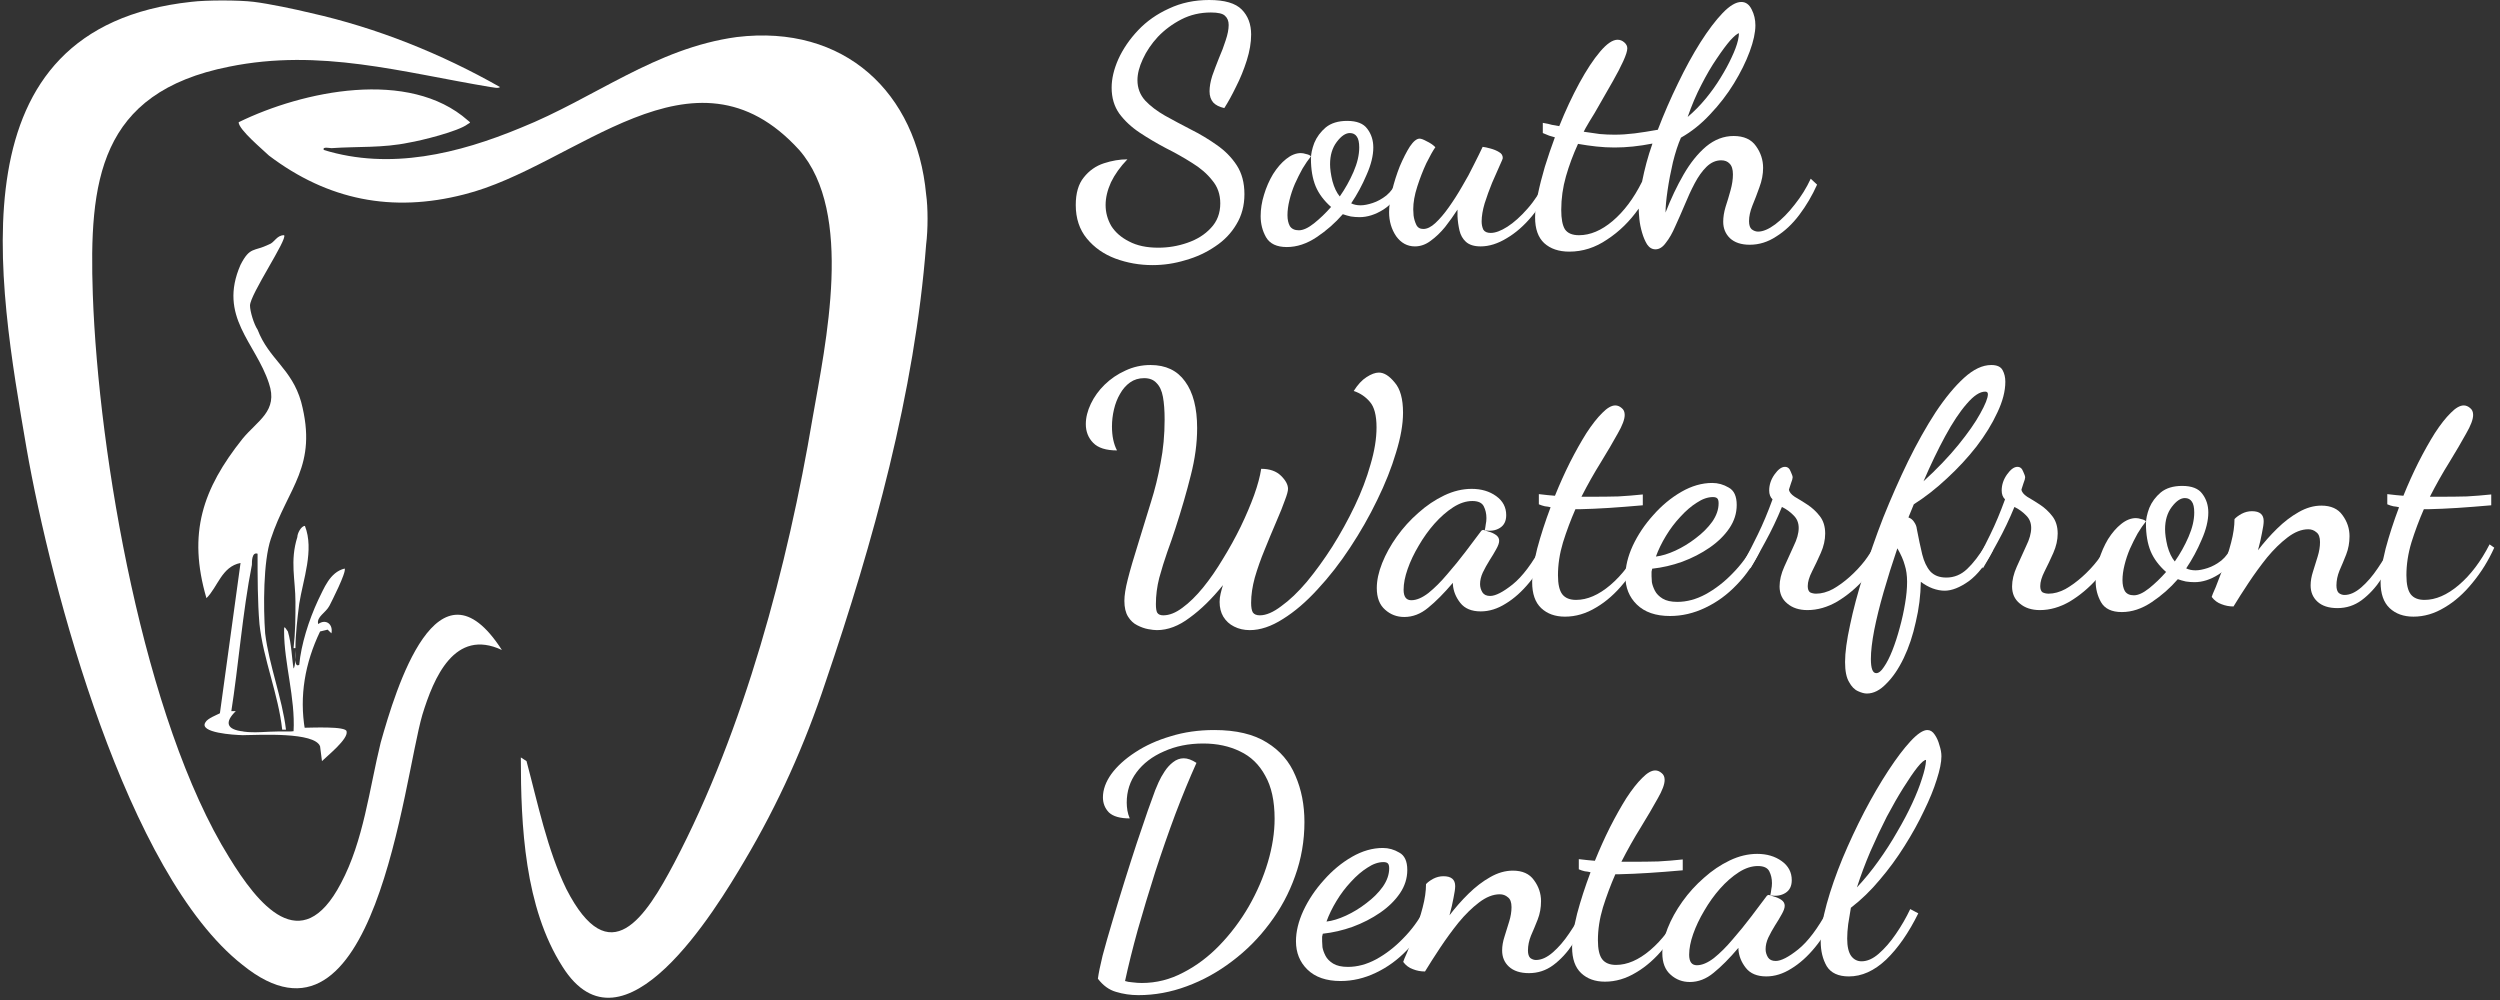 <svg xmlns="http://www.w3.org/2000/svg" width="165" height="66" viewBox="0 0 165 66" fill="none"><rect x="0" y="0" width="165" height="66" fill="#333333" stroke="none"/><g clip-path="url(#clip0_13671_608)"><path d="M16.75 0.122C17.75 0.245 19.5 0.611 20.5 0.856C24.875 1.834 29.125 3.545 33 5.745C32.875 5.867 32.5 5.745 32.375 5.745C26.5 4.767 21.125 3.178 15.125 4.4C6.5 6.111 5.875 11.978 6.125 19.433C6.5 30.067 9.5 47.545 15.125 56.589C17 59.645 19.875 63.311 22.5 58.3C24 55.489 24.375 52.067 25.125 49.011C26.125 45.467 28.875 36.3 33.125 42.9C30 41.434 28.625 44.733 27.875 47.178C26.625 51.456 24.75 70.767 16 63.678C8.375 57.689 3.375 38.867 1.75 29.578C-0.125 18.578 -3.25 1.834 12.625 0.122C13.625 0 15.75 0 16.75 0.122Z" fill="white"></path><path d="M61.125 12.834C61.25 13.689 61.25 15.156 61.125 16.134C60.375 25.911 57.625 35.811 54.5 44.978C53.125 49.133 51.375 53.045 49.125 56.834C47.25 60.011 41.125 70.156 37.125 63.8C34.625 59.889 34.375 54.511 34.375 49.989L34.75 50.233C35.5 53.045 36.125 56.1 37.375 58.667C40.25 64.289 42.625 60.5 44.5 56.956C49.125 48.156 52 37.278 53.625 27.622C54.5 22.611 56.375 14.056 52.75 9.9C45.75 2.2 38 11 30.625 12.834C25.875 14.056 21.625 13.2 17.75 10.267C17.375 9.9 15.75 8.556 15.75 8.067C20 5.989 27 4.522 30.875 7.945C31 8.067 31.125 8.067 30.875 8.189C30.25 8.678 27.75 9.289 27 9.411C25.25 9.778 23.625 9.656 21.875 9.778C21.75 9.778 21.25 9.656 21.375 9.9C25.75 11.245 30.25 10.145 34.375 8.433C39.25 6.478 43.25 3.178 48.625 2.445C55.75 1.589 60.5 6.111 61.125 12.834Z" fill="white"></path><path d="M14.5 47.178L15.875 37.156C14.625 37.4 14.375 38.745 13.625 39.478C12.375 35.2 13.375 32.267 16 28.967C17 27.745 18.375 27.134 17.75 25.3C16.875 22.611 14.375 20.9 15.875 17.478C16.5 16.256 16.75 16.622 17.75 16.134C18.125 16.011 18.25 15.523 18.75 15.523C19 15.767 16.5 19.434 16.5 20.167C16.5 20.534 16.75 21.389 17 21.756C17.75 23.711 19.25 24.323 19.875 26.523C21 30.8 19 32.145 17.875 35.567C17.375 37.034 17.375 40.089 17.5 41.8C17.75 43.878 18.625 46.078 18.875 48.156C18.75 48.156 18.625 48.156 18.625 48.156C18.375 45.834 17.375 43.511 17.125 41.189C17 39.722 17 38.011 17 36.545C16.625 36.422 16.625 37.034 16.625 37.278C16 40.456 15.75 43.878 15.25 47.056C14.875 47.178 14.625 47.056 14.5 47.178Z" fill="white"></path><path d="M19.5 42.9C19.5 43.023 19.375 44.123 19.75 43.878C19.875 42.534 20.375 40.945 21 39.6C21.375 38.867 21.75 37.767 22.75 37.523C22.875 37.767 21.875 39.722 21.75 39.967C21.5 40.456 20.875 40.7 21 41.189C21.5 40.822 22 41.189 21.875 41.8L21.625 41.556L21.125 41.678C20.125 43.756 19.75 45.956 20.125 48.156C20 48.156 19.75 48.278 19.375 48.278C19.5 46.078 18.75 43.756 18.75 41.678C18.75 41.311 18.75 41.311 19 41.678C19.25 42.534 19.25 43.389 19.375 44.123C19.5 44 19.5 43.267 19.5 42.9Z" fill="white"></path><path d="M15.563 46.934C14.813 47.667 14.938 48.155 16.064 48.277V48.284C16.799 48.39 17.646 48.277 18.375 48.277H19.125C19.5 48.277 19.75 48.155 20 48.033C20.5 48.033 22.873 47.911 22.875 48.277C23 48.766 21.625 49.867 21.25 50.233L21.125 49.256C20.758 48.298 17.149 48.511 16.064 48.52V48.523C16.056 48.523 16.047 48.522 16.037 48.522C16.024 48.522 16.012 48.523 16 48.523V48.52C15.46 48.509 13.086 48.368 13.563 47.667C13.688 47.422 14.313 47.178 14.563 47.056C14.688 47.055 14.751 46.934 14.938 46.934H15.563Z" fill="white"></path><path d="M20.125 34.711C20.75 36.3 20 38.256 19.75 39.845C19.625 40.822 19.5 41.922 19.5 42.777H19.375C19.5 41.678 19.5 40.7 19.5 39.723C19.5 38.256 19.125 37.033 19.625 35.444C19.625 35.2 19.875 34.711 20.125 34.711Z" fill="white"></path></g><g clip-path="url(#clip1_13671_608)"><path d="M122.025 64.444C121.332 64.444 120.845 64.219 120.565 63.771C120.299 63.309 120.167 62.767 120.167 62.145C120.167 61.437 120.299 60.606 120.565 59.652C120.83 58.698 121.177 57.7 121.605 56.66C122.048 55.605 122.527 54.578 123.044 53.581C123.575 52.569 124.106 51.658 124.637 50.849C125.168 50.039 125.655 49.396 126.098 48.919C126.555 48.428 126.924 48.182 127.204 48.182C127.396 48.182 127.558 48.283 127.691 48.486C127.824 48.674 127.927 48.905 128.001 49.179C128.089 49.44 128.134 49.685 128.134 49.917C128.134 50.307 128.03 50.82 127.824 51.456C127.632 52.078 127.352 52.764 126.983 53.516C126.629 54.267 126.201 55.041 125.699 55.836C125.212 56.616 124.666 57.361 124.062 58.069C123.471 58.777 122.837 59.392 122.158 59.912C122.099 60.273 122.04 60.635 121.981 60.996C121.937 61.343 121.915 61.661 121.915 61.95C121.915 62.471 122.003 62.853 122.18 63.099C122.357 63.331 122.586 63.446 122.866 63.446C123.235 63.446 123.612 63.28 123.995 62.947C124.393 62.601 124.77 62.167 125.124 61.647C125.493 61.112 125.81 60.562 126.075 59.999L126.607 60.281C125.972 61.567 125.264 62.586 124.482 63.338C123.7 64.075 122.881 64.444 122.025 64.444ZM122.557 58.568C123.058 58.033 123.53 57.455 123.973 56.833C124.43 56.197 124.843 55.554 125.212 54.904C125.596 54.253 125.928 53.624 126.208 53.017C126.489 52.41 126.702 51.868 126.85 51.391C127.012 50.9 127.101 50.509 127.116 50.22C127.116 50.206 127.116 50.199 127.116 50.199C127.116 50.184 127.116 50.17 127.116 50.155C126.998 50.155 126.806 50.321 126.54 50.654C126.289 50.972 125.987 51.413 125.633 51.977C125.279 52.54 124.91 53.183 124.526 53.906C124.157 54.629 123.796 55.395 123.442 56.204C123.103 56.999 122.807 57.787 122.557 58.568Z" fill="white"></path><path d="M111.528 64.812C111.041 64.812 110.621 64.653 110.267 64.335C109.898 64.017 109.713 63.54 109.713 62.904C109.713 62.398 109.831 61.849 110.068 61.256C110.304 60.663 110.628 60.078 111.041 59.5C111.454 58.922 111.927 58.401 112.458 57.939C112.989 57.462 113.557 57.079 114.162 56.79C114.767 56.501 115.372 56.356 115.976 56.356C116.611 56.356 117.149 56.515 117.592 56.833C118.035 57.151 118.256 57.57 118.256 58.09C118.256 58.481 118.116 58.763 117.835 58.936C117.555 59.11 117.223 59.16 116.84 59.088C116.869 58.958 116.891 58.828 116.906 58.698C116.935 58.568 116.95 58.43 116.95 58.286C116.95 57.997 116.891 57.736 116.773 57.505C116.655 57.274 116.404 57.158 116.021 57.158C115.608 57.158 115.187 57.295 114.759 57.57C114.331 57.845 113.918 58.206 113.52 58.654C113.136 59.088 112.79 59.572 112.48 60.107C112.17 60.627 111.927 61.14 111.749 61.646C111.572 62.152 111.484 62.608 111.484 63.012C111.484 63.475 111.654 63.706 111.993 63.706C112.332 63.706 112.708 63.547 113.122 63.229C113.535 62.897 113.948 62.485 114.361 61.993C114.789 61.502 115.195 61.003 115.578 60.497C115.962 59.977 116.294 59.536 116.574 59.175C116.618 59.102 116.677 59.066 116.751 59.066C116.81 59.081 116.921 59.117 117.083 59.175C117.26 59.218 117.422 59.29 117.57 59.391C117.717 59.493 117.791 59.623 117.791 59.782C117.791 59.926 117.725 60.114 117.592 60.345C117.474 60.562 117.326 60.808 117.149 61.083C116.987 61.343 116.84 61.61 116.707 61.885C116.589 62.145 116.53 62.398 116.53 62.644C116.53 62.832 116.581 63.012 116.685 63.186C116.788 63.345 116.958 63.424 117.194 63.424C117.548 63.424 118.042 63.171 118.676 62.665C119.326 62.145 119.982 61.27 120.646 60.042L121.067 60.454C120.712 61.234 120.285 61.928 119.783 62.535C119.296 63.128 118.78 63.59 118.234 63.923C117.688 64.27 117.135 64.443 116.574 64.443C115.969 64.443 115.519 64.255 115.224 63.88C114.929 63.504 114.767 63.099 114.737 62.665C114.737 62.636 114.737 62.615 114.737 62.6C114.737 62.586 114.737 62.571 114.737 62.557C114.147 63.251 113.601 63.8 113.099 64.205C112.613 64.609 112.089 64.812 111.528 64.812Z" fill="white"></path><path d="M105.927 64.79C105.278 64.79 104.754 64.602 104.356 64.226C103.957 63.85 103.758 63.28 103.758 62.514C103.758 61.921 103.869 61.184 104.09 60.302C104.326 59.42 104.621 58.51 104.975 57.57C104.872 57.541 104.747 57.519 104.599 57.505C104.466 57.476 104.334 57.433 104.201 57.375V56.703C104.437 56.732 104.629 56.753 104.776 56.768C104.939 56.782 105.101 56.797 105.263 56.811C105.573 56.045 105.905 55.308 106.259 54.6C106.628 53.877 106.989 53.234 107.343 52.67C107.712 52.106 108.059 51.665 108.384 51.347C108.708 51.015 108.996 50.849 109.247 50.849C109.394 50.849 109.534 50.906 109.667 51.022C109.8 51.123 109.866 51.275 109.866 51.477C109.866 51.767 109.712 52.178 109.402 52.713C109.107 53.248 108.738 53.877 108.295 54.6C107.853 55.308 107.425 56.067 107.012 56.876C107.13 56.876 107.248 56.876 107.366 56.876C107.484 56.876 107.594 56.876 107.698 56.876C108.347 56.876 108.93 56.869 109.446 56.855C109.977 56.826 110.516 56.782 111.061 56.724V57.44C110.25 57.512 109.505 57.57 108.826 57.613C108.148 57.657 107.498 57.686 106.879 57.7C106.834 57.7 106.79 57.7 106.746 57.7C106.702 57.7 106.657 57.7 106.613 57.7C106.303 58.408 106.03 59.138 105.794 59.89C105.573 60.627 105.462 61.35 105.462 62.058C105.462 62.651 105.558 63.07 105.75 63.316C105.942 63.561 106.244 63.684 106.657 63.684C107.395 63.684 108.148 63.359 108.915 62.709C109.697 62.044 110.375 61.148 110.951 60.02L111.261 60.237C110.877 61.09 110.398 61.863 109.822 62.557C109.262 63.251 108.649 63.793 107.985 64.183C107.321 64.588 106.635 64.79 105.927 64.79Z" fill="white"></path><path d="M100.911 64.227C100.336 64.227 99.893 64.082 99.583 63.793C99.288 63.518 99.141 63.164 99.141 62.731C99.141 62.441 99.192 62.138 99.296 61.82C99.399 61.487 99.502 61.155 99.605 60.823C99.709 60.49 99.76 60.172 99.76 59.869C99.76 59.551 99.679 59.334 99.517 59.218C99.369 59.088 99.192 59.023 98.986 59.023C98.543 59.023 98.086 59.204 97.614 59.565C97.156 59.912 96.706 60.353 96.264 60.888C95.836 61.422 95.43 61.979 95.046 62.557C94.663 63.135 94.331 63.656 94.05 64.118C93.77 64.118 93.505 64.068 93.254 63.967C93.003 63.88 92.789 63.721 92.612 63.489C92.627 63.417 92.715 63.2 92.878 62.839C93.025 62.463 93.195 62.022 93.387 61.516C93.578 60.996 93.748 60.454 93.896 59.89C94.043 59.327 94.117 58.813 94.117 58.351C94.22 58.235 94.375 58.12 94.582 58.004C94.803 57.888 95.032 57.831 95.268 57.831C95.784 57.831 96.042 58.047 96.042 58.481C96.042 58.654 96.005 58.915 95.932 59.261C95.873 59.594 95.784 59.977 95.666 60.411C96.05 59.905 96.47 59.428 96.927 58.98C97.385 58.532 97.857 58.17 98.344 57.896C98.846 57.606 99.347 57.462 99.849 57.462C100.483 57.462 100.948 57.672 101.243 58.091C101.553 58.51 101.708 58.972 101.708 59.478C101.708 59.912 101.634 60.317 101.486 60.693C101.339 61.068 101.191 61.422 101.044 61.755C100.911 62.087 100.845 62.413 100.845 62.731C100.845 62.962 100.896 63.128 101 63.229C101.118 63.316 101.243 63.359 101.376 63.359C101.73 63.359 102.099 63.193 102.482 62.861C102.866 62.528 103.227 62.109 103.567 61.603C103.921 61.083 104.231 60.562 104.496 60.042L104.872 60.346C104.563 61.054 104.209 61.704 103.81 62.297C103.427 62.875 102.991 63.345 102.504 63.706C102.032 64.053 101.501 64.227 100.911 64.227Z" fill="white"></path><path d="M88.477 64.747C87.533 64.747 86.803 64.494 86.286 63.988C85.785 63.497 85.534 62.875 85.534 62.123C85.534 61.487 85.696 60.815 86.021 60.107C86.36 59.384 86.81 58.712 87.371 58.091C87.931 57.455 88.551 56.941 89.23 56.551C89.909 56.161 90.587 55.966 91.266 55.966C91.65 55.966 92.011 56.067 92.35 56.269C92.704 56.457 92.881 56.84 92.881 57.419C92.881 57.968 92.719 58.481 92.395 58.958C92.07 59.435 91.635 59.861 91.089 60.237C90.543 60.613 89.938 60.924 89.274 61.169C88.625 61.401 87.968 61.553 87.305 61.625C87.29 61.683 87.275 61.748 87.26 61.82C87.26 61.878 87.26 61.979 87.26 62.123C87.26 62.196 87.268 62.326 87.282 62.514C87.312 62.687 87.378 62.875 87.481 63.078C87.585 63.28 87.754 63.453 87.99 63.598C88.227 63.742 88.551 63.815 88.964 63.815C89.584 63.815 90.204 63.648 90.823 63.316C91.458 62.969 92.048 62.514 92.594 61.95C93.154 61.386 93.619 60.758 93.988 60.064L94.431 60.411C94.032 61.278 93.516 62.037 92.881 62.687C92.262 63.338 91.568 63.844 90.801 64.205C90.049 64.566 89.274 64.747 88.477 64.747ZM87.548 60.823C87.931 60.779 88.359 60.649 88.832 60.432C89.304 60.215 89.754 59.941 90.181 59.608C90.624 59.276 90.986 58.915 91.266 58.524C91.546 58.12 91.686 57.715 91.686 57.31C91.686 57.151 91.657 57.043 91.598 56.985C91.539 56.927 91.443 56.898 91.31 56.898C90.971 56.898 90.617 57.021 90.248 57.267C89.879 57.498 89.517 57.809 89.163 58.199C88.809 58.575 88.492 58.994 88.212 59.457C87.931 59.919 87.71 60.374 87.548 60.823Z" fill="white"></path><path d="M75.138 65.679C74.622 65.679 74.128 65.607 73.656 65.463C73.198 65.332 72.8 65.043 72.461 64.595C72.505 64.248 72.608 63.742 72.77 63.078C72.947 62.413 73.161 61.661 73.412 60.823C73.663 59.97 73.929 59.095 74.209 58.199C74.489 57.303 74.762 56.45 75.028 55.641C75.308 54.817 75.552 54.101 75.758 53.494C75.979 52.873 76.142 52.425 76.245 52.15C76.289 52.034 76.363 51.861 76.466 51.63C76.57 51.398 76.702 51.16 76.865 50.914C77.027 50.668 77.211 50.466 77.418 50.307C77.639 50.133 77.875 50.047 78.126 50.047C78.377 50.047 78.657 50.148 78.967 50.35C78.51 51.362 78.045 52.49 77.573 53.733C77.115 54.961 76.673 56.233 76.245 57.549C75.832 58.85 75.448 60.122 75.094 61.365C74.755 62.593 74.475 63.721 74.253 64.747C74.371 64.79 74.534 64.819 74.74 64.834C74.961 64.863 75.168 64.877 75.36 64.877C76.319 64.877 77.234 64.646 78.104 64.183C78.974 63.735 79.771 63.135 80.494 62.384C81.232 61.618 81.874 60.765 82.419 59.825C82.965 58.871 83.386 57.896 83.681 56.898C83.976 55.901 84.124 54.947 84.124 54.036C84.124 52.865 83.917 51.919 83.504 51.196C83.106 50.459 82.552 49.924 81.844 49.592C81.136 49.245 80.324 49.071 79.41 49.071C78.451 49.071 77.588 49.245 76.82 49.592C76.053 49.924 75.448 50.386 75.006 50.979C74.578 51.557 74.364 52.222 74.364 52.974C74.364 53.133 74.379 53.306 74.408 53.494C74.438 53.668 74.489 53.841 74.563 54.015C73.929 54.015 73.471 53.885 73.191 53.624C72.925 53.35 72.793 53.017 72.793 52.627C72.793 52.121 72.977 51.608 73.346 51.087C73.729 50.567 74.253 50.09 74.917 49.657C75.596 49.208 76.378 48.854 77.263 48.594C78.148 48.319 79.107 48.182 80.14 48.182C81.586 48.182 82.744 48.457 83.615 49.006C84.485 49.541 85.112 50.271 85.496 51.196C85.894 52.106 86.093 53.126 86.093 54.253C86.093 55.496 85.887 56.689 85.474 57.831C85.075 58.958 84.514 59.999 83.792 60.953C83.083 61.907 82.257 62.738 81.313 63.446C80.383 64.154 79.388 64.704 78.325 65.094C77.278 65.484 76.215 65.679 75.138 65.679Z" fill="white"></path><path d="M159.288 40.699C158.638 40.699 158.115 40.511 157.716 40.136C157.318 39.76 157.119 39.189 157.119 38.423C157.119 37.83 157.229 37.093 157.451 36.211C157.687 35.329 157.982 34.419 158.336 33.479C158.233 33.45 158.107 33.429 157.96 33.414C157.827 33.385 157.694 33.342 157.561 33.284V32.612C157.797 32.641 157.989 32.663 158.137 32.677C158.299 32.691 158.461 32.706 158.624 32.72C158.933 31.954 159.265 31.217 159.62 30.509C159.988 29.786 160.35 29.143 160.704 28.579C161.073 28.015 161.419 27.575 161.744 27.256C162.069 26.924 162.356 26.758 162.607 26.758C162.755 26.758 162.895 26.816 163.028 26.931C163.16 27.032 163.227 27.184 163.227 27.387C163.227 27.676 163.072 28.088 162.762 28.622C162.467 29.157 162.098 29.786 161.656 30.509C161.213 31.217 160.785 31.976 160.372 32.785C160.49 32.785 160.608 32.785 160.726 32.785C160.844 32.785 160.955 32.785 161.058 32.785C161.707 32.785 162.29 32.778 162.806 32.764C163.337 32.735 163.876 32.691 164.422 32.634V33.349C163.61 33.421 162.865 33.479 162.187 33.523C161.508 33.566 160.859 33.595 160.239 33.609C160.195 33.609 160.151 33.609 160.106 33.609C160.062 33.609 160.018 33.609 159.974 33.609C159.664 34.318 159.391 35.047 159.155 35.799C158.933 36.536 158.823 37.259 158.823 37.967C158.823 38.56 158.919 38.979 159.11 39.225C159.302 39.471 159.605 39.593 160.018 39.593C160.756 39.593 161.508 39.268 162.275 38.618C163.057 37.953 163.736 37.057 164.311 35.929L164.621 36.146C164.237 36.999 163.758 37.772 163.183 38.466C162.622 39.16 162.01 39.702 161.346 40.092C160.682 40.497 159.996 40.699 159.288 40.699Z" fill="white"></path><path d="M154.271 40.135C153.696 40.135 153.253 39.991 152.944 39.702C152.649 39.427 152.501 39.073 152.501 38.639C152.501 38.35 152.553 38.047 152.656 37.729C152.759 37.396 152.862 37.064 152.966 36.731C153.069 36.399 153.121 36.081 153.121 35.777C153.121 35.459 153.04 35.242 152.877 35.127C152.73 34.997 152.553 34.932 152.346 34.932C151.903 34.932 151.446 35.112 150.974 35.474C150.517 35.821 150.067 36.261 149.624 36.796C149.196 37.331 148.79 37.888 148.407 38.466C148.023 39.044 147.691 39.564 147.411 40.027C147.131 40.027 146.865 39.976 146.614 39.875C146.363 39.788 146.149 39.629 145.972 39.398C145.987 39.326 146.076 39.109 146.238 38.748C146.386 38.372 146.555 37.931 146.747 37.425C146.939 36.905 147.108 36.363 147.256 35.799C147.404 35.235 147.477 34.722 147.477 34.26C147.581 34.144 147.736 34.028 147.942 33.913C148.163 33.797 148.392 33.739 148.628 33.739C149.145 33.739 149.403 33.956 149.403 34.39C149.403 34.563 149.366 34.823 149.292 35.17C149.233 35.503 149.145 35.886 149.026 36.319C149.41 35.813 149.831 35.336 150.288 34.888C150.745 34.44 151.217 34.079 151.704 33.804C152.206 33.515 152.708 33.371 153.209 33.371C153.844 33.371 154.308 33.58 154.603 33.999C154.913 34.419 155.068 34.881 155.068 35.387C155.068 35.821 154.994 36.225 154.847 36.601C154.699 36.977 154.552 37.331 154.404 37.664C154.271 37.996 154.205 38.321 154.205 38.639C154.205 38.871 154.257 39.037 154.36 39.138C154.478 39.225 154.603 39.268 154.736 39.268C155.09 39.268 155.459 39.102 155.843 38.769C156.226 38.437 156.588 38.018 156.927 37.512C157.281 36.992 157.591 36.471 157.857 35.951L158.233 36.254C157.923 36.963 157.569 37.613 157.171 38.206C156.787 38.784 156.352 39.254 155.865 39.615C155.393 39.962 154.862 40.135 154.271 40.135Z" fill="white"></path><path d="M140.04 40.396C139.376 40.396 138.918 40.179 138.668 39.745C138.432 39.326 138.313 38.864 138.313 38.358C138.313 37.895 138.387 37.425 138.535 36.948C138.682 36.457 138.881 36.002 139.132 35.582C139.398 35.163 139.686 34.831 139.995 34.585C140.32 34.325 140.645 34.195 140.969 34.195C141.072 34.195 141.19 34.216 141.323 34.26C141.471 34.289 141.574 34.339 141.633 34.411C141.456 34.628 141.272 34.896 141.08 35.214C140.903 35.532 140.733 35.871 140.571 36.233C140.423 36.58 140.305 36.934 140.217 37.295C140.128 37.657 140.084 37.989 140.084 38.292C140.084 38.582 140.136 38.82 140.239 39.008C140.357 39.196 140.556 39.29 140.836 39.29C141.117 39.29 141.449 39.138 141.832 38.835C142.231 38.517 142.607 38.155 142.961 37.751C142.489 37.331 142.149 36.876 141.943 36.385C141.736 35.879 141.633 35.272 141.633 34.563C141.633 34.26 141.707 33.913 141.854 33.523C142.017 33.132 142.268 32.793 142.607 32.504C142.961 32.214 143.433 32.07 144.023 32.07C144.658 32.07 145.1 32.243 145.351 32.59C145.617 32.937 145.749 33.349 145.749 33.826C145.749 34.361 145.602 34.961 145.307 35.626C145.027 36.291 144.687 36.919 144.289 37.512C144.466 37.599 144.672 37.642 144.908 37.642C145.13 37.642 145.395 37.592 145.705 37.49C146.015 37.389 146.317 37.223 146.613 36.992C146.908 36.746 147.144 36.421 147.321 36.016L147.719 36.298C147.394 37.035 146.959 37.577 146.413 37.924C145.882 38.256 145.358 38.423 144.842 38.423C144.65 38.423 144.458 38.408 144.267 38.379C144.075 38.336 143.898 38.285 143.736 38.227C143.234 38.806 142.658 39.312 142.009 39.745C141.36 40.179 140.704 40.396 140.04 40.396ZM143.536 37.057C143.89 36.551 144.193 36.009 144.444 35.431C144.695 34.852 144.82 34.318 144.82 33.826C144.82 33.494 144.768 33.255 144.665 33.111C144.562 32.952 144.407 32.872 144.2 32.872C143.92 32.872 143.632 33.067 143.337 33.458C143.042 33.848 142.895 34.339 142.895 34.932C142.895 35.235 142.946 35.604 143.049 36.038C143.168 36.471 143.33 36.811 143.536 37.057Z" fill="white"></path><path d="M134.634 40.266C134.088 40.266 133.645 40.121 133.306 39.832C132.966 39.557 132.797 39.182 132.797 38.705C132.797 38.3 132.9 37.866 133.107 37.404C133.313 36.941 133.52 36.486 133.726 36.038C133.948 35.59 134.058 35.192 134.058 34.845C134.058 34.513 133.948 34.238 133.726 34.021C133.505 33.79 133.247 33.602 132.952 33.458C132.627 34.253 132.258 35.026 131.845 35.778C131.447 36.515 131.122 37.093 130.871 37.512L130.539 36.883C130.746 36.508 131.019 35.973 131.358 35.279C131.698 34.585 132.022 33.812 132.332 32.959C132.184 32.815 132.111 32.619 132.111 32.374C132.111 31.998 132.229 31.644 132.465 31.311C132.701 30.979 132.929 30.812 133.151 30.812C133.328 30.812 133.453 30.914 133.527 31.116C133.616 31.304 133.66 31.434 133.66 31.506C133.66 31.579 133.623 31.709 133.549 31.897C133.49 32.084 133.446 32.222 133.416 32.309C133.431 32.468 133.557 32.627 133.793 32.786C134.043 32.93 134.324 33.104 134.634 33.306C134.943 33.508 135.216 33.761 135.452 34.065C135.688 34.368 135.807 34.751 135.807 35.214C135.807 35.633 135.711 36.059 135.519 36.493C135.327 36.927 135.135 37.331 134.943 37.707C134.752 38.083 134.656 38.408 134.656 38.683C134.656 38.885 134.707 39.023 134.811 39.095C134.929 39.153 135.061 39.182 135.209 39.182C135.563 39.182 135.932 39.081 136.316 38.878C136.699 38.661 137.075 38.387 137.444 38.054C137.813 37.722 138.138 37.375 138.418 37.014C138.698 36.638 138.912 36.298 139.06 35.995L139.591 36.385C139.311 37.006 138.905 37.621 138.374 38.228C137.843 38.82 137.252 39.312 136.603 39.702C135.954 40.078 135.297 40.266 134.634 40.266Z" fill="white"></path><path d="M123.212 45.773C123.05 45.773 122.858 45.722 122.637 45.621C122.401 45.52 122.202 45.317 122.039 45.014C121.862 44.725 121.774 44.284 121.774 43.691C121.774 43.07 121.884 42.253 122.106 41.241C122.312 40.244 122.607 39.138 122.991 37.924C123.36 36.695 123.795 35.438 124.297 34.151C124.813 32.865 125.359 31.629 125.934 30.444C126.524 29.244 127.129 28.167 127.749 27.213C128.383 26.259 129.011 25.5 129.63 24.936C130.25 24.373 130.847 24.091 131.423 24.091C131.806 24.091 132.057 24.206 132.175 24.438C132.293 24.654 132.352 24.907 132.352 25.197C132.352 25.818 132.175 26.497 131.821 27.235C131.482 27.972 131.024 28.716 130.449 29.468C129.874 30.205 129.224 30.906 128.502 31.571C127.793 32.236 127.063 32.807 126.311 33.284C126.252 33.428 126.193 33.573 126.134 33.718C126.075 33.862 126.015 34.007 125.956 34.151C126.119 34.209 126.244 34.31 126.333 34.455C126.436 34.599 126.495 34.751 126.51 34.91C126.628 35.532 126.746 36.088 126.864 36.58C126.982 37.057 127.159 37.432 127.395 37.707C127.646 37.982 128 38.119 128.457 38.119C128.974 38.119 129.431 37.931 129.829 37.555C130.228 37.179 130.633 36.652 131.047 35.972L131.533 36.319C131.061 37.245 130.53 37.924 129.94 38.358C129.35 38.777 128.819 38.986 128.347 38.986C128.096 38.986 127.83 38.936 127.55 38.834C127.284 38.733 127.026 38.589 126.775 38.401C126.761 39.297 126.65 40.179 126.443 41.046C126.252 41.928 125.986 42.723 125.647 43.431C125.307 44.139 124.924 44.703 124.496 45.122C124.083 45.556 123.655 45.773 123.212 45.773ZM123.832 44.428C123.994 44.428 124.164 44.291 124.341 44.017C124.533 43.742 124.717 43.38 124.894 42.932C125.071 42.484 125.234 41.986 125.381 41.436C125.529 40.901 125.647 40.367 125.735 39.832C125.824 39.312 125.868 38.834 125.868 38.401C125.868 37.982 125.816 37.613 125.713 37.295C125.625 36.963 125.462 36.594 125.226 36.189C124.887 37.187 124.584 38.148 124.319 39.073C124.053 39.998 123.847 40.837 123.699 41.588C123.552 42.354 123.478 42.99 123.478 43.496C123.478 44.118 123.596 44.428 123.832 44.428ZM126.952 31.766C127.852 30.942 128.62 30.14 129.254 29.36C129.888 28.579 130.368 27.892 130.692 27.3C131.032 26.693 131.201 26.266 131.201 26.02C131.201 25.905 131.142 25.847 131.024 25.847C130.67 25.847 130.265 26.114 129.807 26.649C129.35 27.17 128.878 27.878 128.391 28.774C127.904 29.67 127.424 30.668 126.952 31.766Z" fill="white"></path><path d="M119.289 40.266C118.743 40.266 118.3 40.121 117.961 39.832C117.622 39.557 117.452 39.182 117.452 38.705C117.452 38.3 117.555 37.866 117.762 37.404C117.968 36.941 118.175 36.486 118.382 36.038C118.603 35.59 118.714 35.192 118.714 34.845C118.714 34.513 118.603 34.238 118.382 34.021C118.16 33.79 117.902 33.602 117.607 33.458C117.282 34.253 116.914 35.026 116.5 35.778C116.102 36.515 115.778 37.093 115.527 37.512L115.195 36.883C115.401 36.508 115.674 35.973 116.014 35.279C116.353 34.585 116.678 33.812 116.987 32.959C116.84 32.815 116.766 32.619 116.766 32.374C116.766 31.998 116.884 31.644 117.12 31.311C117.356 30.979 117.585 30.812 117.806 30.812C117.983 30.812 118.109 30.914 118.182 31.116C118.271 31.304 118.315 31.434 118.315 31.506C118.315 31.579 118.278 31.709 118.205 31.897C118.146 32.084 118.101 32.222 118.072 32.309C118.087 32.468 118.212 32.627 118.448 32.786C118.699 32.93 118.979 33.104 119.289 33.306C119.599 33.508 119.872 33.761 120.108 34.065C120.344 34.368 120.462 34.751 120.462 35.214C120.462 35.633 120.366 36.059 120.174 36.493C119.982 36.927 119.791 37.331 119.599 37.707C119.407 38.083 119.311 38.408 119.311 38.683C119.311 38.885 119.363 39.023 119.466 39.095C119.584 39.153 119.717 39.182 119.864 39.182C120.218 39.182 120.587 39.081 120.971 38.878C121.355 38.661 121.731 38.387 122.1 38.054C122.468 37.722 122.793 37.375 123.073 37.014C123.354 36.638 123.568 36.298 123.715 35.995L124.246 36.385C123.966 37.006 123.56 37.621 123.029 38.228C122.498 38.82 121.908 39.312 121.259 39.702C120.609 40.078 119.953 40.266 119.289 40.266Z" fill="white"></path><path d="M110.219 40.656C109.275 40.656 108.545 40.403 108.028 39.897C107.527 39.406 107.276 38.784 107.276 38.033C107.276 37.397 107.438 36.724 107.763 36.016C108.102 35.294 108.552 34.621 109.113 34C109.673 33.364 110.293 32.851 110.972 32.46C111.65 32.07 112.329 31.875 113.008 31.875C113.391 31.875 113.753 31.976 114.092 32.178C114.446 32.367 114.623 32.749 114.623 33.328C114.623 33.877 114.461 34.39 114.136 34.867C113.812 35.344 113.377 35.77 112.831 36.146C112.285 36.522 111.68 36.833 111.016 37.079C110.367 37.31 109.71 37.462 109.046 37.534C109.032 37.592 109.017 37.657 109.002 37.729C109.002 37.787 109.002 37.888 109.002 38.033C109.002 38.105 109.009 38.235 109.024 38.423C109.054 38.596 109.12 38.784 109.223 38.987C109.327 39.189 109.496 39.362 109.732 39.507C109.968 39.652 110.293 39.724 110.706 39.724C111.326 39.724 111.945 39.558 112.565 39.225C113.2 38.878 113.79 38.423 114.336 37.859C114.896 37.295 115.361 36.667 115.73 35.973L116.172 36.32C115.774 37.187 115.258 37.946 114.623 38.596C114.004 39.247 113.31 39.753 112.543 40.114C111.791 40.475 111.016 40.656 110.219 40.656ZM109.29 36.732C109.673 36.688 110.101 36.558 110.573 36.342C111.045 36.125 111.495 35.85 111.923 35.518C112.366 35.185 112.727 34.824 113.008 34.434C113.288 34.029 113.428 33.624 113.428 33.219C113.428 33.06 113.399 32.952 113.34 32.894C113.281 32.836 113.185 32.807 113.052 32.807C112.713 32.807 112.359 32.93 111.99 33.176C111.621 33.407 111.259 33.718 110.905 34.108C110.551 34.484 110.234 34.903 109.954 35.366C109.673 35.828 109.452 36.284 109.29 36.732Z" fill="white"></path><path d="M103.29 40.699C102.641 40.699 102.118 40.511 101.719 40.136C101.321 39.76 101.122 39.189 101.122 38.423C101.122 37.83 101.232 37.093 101.454 36.211C101.69 35.329 101.985 34.419 102.339 33.479C102.236 33.45 102.11 33.429 101.963 33.414C101.83 33.385 101.697 33.342 101.564 33.284V32.612C101.8 32.641 101.992 32.663 102.14 32.677C102.302 32.691 102.464 32.706 102.627 32.72C102.936 31.954 103.268 31.217 103.622 30.509C103.991 29.786 104.353 29.143 104.707 28.579C105.076 28.015 105.422 27.575 105.747 27.256C106.072 26.924 106.359 26.758 106.61 26.758C106.758 26.758 106.898 26.816 107.031 26.931C107.163 27.032 107.23 27.184 107.23 27.387C107.23 27.676 107.075 28.088 106.765 28.622C106.47 29.157 106.101 29.786 105.658 30.509C105.216 31.217 104.788 31.976 104.375 32.785C104.493 32.785 104.611 32.785 104.729 32.785C104.847 32.785 104.958 32.785 105.061 32.785C105.71 32.785 106.293 32.778 106.809 32.764C107.34 32.735 107.879 32.691 108.425 32.634V33.349C107.613 33.421 106.868 33.479 106.19 33.523C105.511 33.566 104.862 33.595 104.242 33.609C104.198 33.609 104.154 33.609 104.109 33.609C104.065 33.609 104.021 33.609 103.977 33.609C103.667 34.318 103.394 35.047 103.158 35.799C102.936 36.536 102.826 37.259 102.826 37.967C102.826 38.56 102.922 38.979 103.113 39.225C103.305 39.471 103.608 39.593 104.021 39.593C104.758 39.593 105.511 39.268 106.278 38.618C107.06 37.953 107.739 37.057 108.314 35.929L108.624 36.146C108.24 36.999 107.761 37.772 107.185 38.466C106.625 39.16 106.013 39.702 105.349 40.092C104.685 40.497 103.999 40.699 103.29 40.699Z" fill="white"></path><path d="M92.682 40.721C92.195 40.721 91.775 40.562 91.421 40.244C91.052 39.926 90.868 39.449 90.868 38.813C90.868 38.307 90.986 37.758 91.222 37.165C91.458 36.573 91.782 35.987 92.195 35.409C92.609 34.831 93.081 34.31 93.612 33.848C94.143 33.371 94.711 32.988 95.316 32.699C95.921 32.41 96.526 32.265 97.131 32.265C97.765 32.265 98.304 32.424 98.746 32.742C99.189 33.06 99.41 33.479 99.41 34C99.41 34.39 99.27 34.672 98.99 34.845C98.709 35.019 98.377 35.069 97.994 34.997C98.023 34.867 98.045 34.737 98.06 34.607C98.09 34.477 98.104 34.339 98.104 34.195C98.104 33.906 98.045 33.645 97.927 33.414C97.809 33.183 97.558 33.067 97.175 33.067C96.762 33.067 96.341 33.205 95.913 33.479C95.486 33.754 95.073 34.115 94.674 34.563C94.29 34.997 93.944 35.481 93.634 36.016C93.324 36.536 93.081 37.05 92.904 37.556C92.727 38.061 92.638 38.517 92.638 38.922C92.638 39.384 92.808 39.615 93.147 39.615C93.486 39.615 93.863 39.456 94.276 39.138C94.689 38.806 95.102 38.394 95.515 37.902C95.943 37.411 96.349 36.912 96.732 36.406C97.116 35.886 97.448 35.445 97.728 35.084C97.772 35.011 97.832 34.975 97.905 34.975C97.964 34.99 98.075 35.026 98.237 35.084C98.414 35.127 98.576 35.199 98.724 35.301C98.872 35.402 98.945 35.532 98.945 35.691C98.945 35.835 98.879 36.023 98.746 36.255C98.628 36.471 98.481 36.717 98.304 36.992C98.141 37.252 97.994 37.519 97.861 37.794C97.743 38.054 97.684 38.307 97.684 38.553C97.684 38.741 97.736 38.922 97.839 39.095C97.942 39.254 98.112 39.333 98.348 39.333C98.702 39.333 99.196 39.081 99.831 38.575C100.48 38.054 101.136 37.18 101.8 35.951L102.221 36.363C101.867 37.144 101.439 37.837 100.937 38.444C100.45 39.037 99.934 39.5 99.388 39.832C98.842 40.179 98.289 40.352 97.728 40.352C97.123 40.352 96.673 40.165 96.378 39.789C96.083 39.413 95.921 39.008 95.891 38.575C95.891 38.546 95.891 38.524 95.891 38.51C95.891 38.495 95.891 38.481 95.891 38.466C95.301 39.16 94.755 39.709 94.254 40.114C93.767 40.519 93.243 40.721 92.682 40.721Z" fill="white"></path><path d="M76.356 41.588C76.208 41.588 76.016 41.566 75.78 41.523C75.544 41.48 75.301 41.393 75.05 41.263C74.814 41.147 74.615 40.959 74.452 40.699C74.29 40.439 74.209 40.092 74.209 39.658C74.209 39.297 74.283 38.827 74.43 38.249C74.578 37.656 74.829 36.796 75.183 35.669C75.448 34.816 75.706 33.978 75.957 33.154C76.223 32.316 76.437 31.448 76.599 30.552C76.776 29.656 76.865 28.702 76.865 27.69C76.865 27.097 76.828 26.599 76.754 26.194C76.68 25.789 76.54 25.486 76.333 25.283C76.142 25.067 75.869 24.958 75.515 24.958C75.16 24.958 74.851 25.052 74.585 25.24C74.32 25.428 74.098 25.681 73.921 25.999C73.744 26.302 73.611 26.642 73.523 27.018C73.434 27.394 73.39 27.77 73.39 28.145C73.39 28.781 73.501 29.309 73.722 29.728C72.999 29.728 72.475 29.562 72.151 29.229C71.826 28.897 71.664 28.485 71.664 27.994C71.664 27.56 71.775 27.112 71.996 26.649C72.217 26.187 72.519 25.768 72.903 25.392C73.302 25.002 73.759 24.691 74.275 24.459C74.792 24.214 75.345 24.091 75.935 24.091C76.938 24.091 77.698 24.452 78.215 25.175C78.746 25.898 79.011 26.924 79.011 28.254C79.011 29.251 78.871 30.292 78.591 31.376C78.325 32.446 77.986 33.616 77.573 34.888C77.425 35.351 77.248 35.864 77.042 36.428C76.85 36.977 76.673 37.548 76.51 38.141C76.363 38.719 76.289 39.297 76.289 39.875C76.289 40.15 76.319 40.338 76.378 40.439C76.451 40.555 76.584 40.612 76.776 40.612C77.174 40.612 77.595 40.446 78.037 40.114C78.495 39.781 78.952 39.333 79.41 38.77C79.867 38.206 80.302 37.577 80.715 36.883C81.143 36.189 81.534 35.481 81.888 34.758C82.242 34.021 82.537 33.327 82.773 32.677C83.01 32.012 83.165 31.434 83.238 30.942C83.799 30.942 84.234 31.094 84.544 31.398C84.854 31.701 85.009 31.99 85.009 32.265C85.009 32.409 84.942 32.655 84.809 33.002C84.692 33.349 84.485 33.862 84.19 34.541C83.954 35.091 83.71 35.676 83.46 36.298C83.209 36.905 82.995 37.512 82.818 38.119C82.656 38.712 82.574 39.268 82.574 39.788C82.574 40.078 82.611 40.287 82.685 40.417C82.773 40.547 82.928 40.612 83.15 40.612C83.563 40.612 84.035 40.41 84.566 40.005C85.112 39.615 85.673 39.08 86.248 38.401C86.823 37.707 87.384 36.934 87.93 36.081C88.476 35.214 88.97 34.317 89.413 33.392C89.855 32.467 90.202 31.557 90.453 30.66C90.719 29.764 90.851 28.948 90.851 28.21C90.851 27.415 90.704 26.852 90.409 26.519C90.128 26.187 89.774 25.948 89.346 25.804C89.612 25.384 89.892 25.081 90.187 24.893C90.497 24.691 90.77 24.59 91.006 24.59C91.346 24.59 91.692 24.806 92.046 25.24C92.415 25.659 92.6 26.324 92.6 27.235C92.6 28.001 92.445 28.883 92.135 29.88C91.84 30.877 91.427 31.918 90.895 33.002C90.379 34.072 89.782 35.12 89.103 36.146C88.439 37.158 87.723 38.076 86.956 38.9C86.204 39.724 85.444 40.374 84.677 40.851C83.91 41.342 83.179 41.588 82.486 41.588C82.102 41.588 81.755 41.509 81.446 41.35C81.151 41.205 80.915 40.988 80.737 40.699C80.575 40.425 80.494 40.099 80.494 39.724C80.494 39.55 80.516 39.369 80.56 39.181C80.605 38.993 80.656 38.806 80.715 38.618C79.992 39.514 79.262 40.229 78.524 40.764C77.801 41.313 77.079 41.588 76.356 41.588Z" fill="white"></path><path d="M103.574 16.608C102.88 16.608 102.327 16.42 101.914 16.044C101.515 15.669 101.316 15.105 101.316 14.353C101.316 13.934 101.375 13.435 101.493 12.857C101.611 12.279 101.766 11.665 101.958 11.014C102.165 10.349 102.386 9.699 102.622 9.063C102.489 9.019 102.364 8.983 102.246 8.954C102.142 8.911 102.002 8.853 101.825 8.781V8.109C102.091 8.152 102.29 8.196 102.423 8.239C102.555 8.268 102.718 8.297 102.91 8.326C103.323 7.299 103.765 6.353 104.237 5.485C104.71 4.618 105.167 3.924 105.61 3.404C106.052 2.883 106.436 2.623 106.76 2.623C106.923 2.623 107.07 2.681 107.203 2.797C107.336 2.912 107.402 3.042 107.402 3.187C107.402 3.36 107.314 3.642 107.137 4.033C106.96 4.423 106.731 4.864 106.451 5.355C106.185 5.832 105.912 6.309 105.632 6.786C105.366 7.263 105.123 7.675 104.901 8.022C104.695 8.369 104.569 8.593 104.525 8.694C104.909 8.752 105.263 8.803 105.587 8.846C105.912 8.875 106.237 8.889 106.561 8.889C106.989 8.889 107.432 8.86 107.889 8.803C108.346 8.745 108.855 8.665 109.416 8.564C109.814 7.523 110.257 6.504 110.744 5.507C111.231 4.495 111.725 3.592 112.227 2.797C112.743 1.987 113.23 1.344 113.687 0.867C114.159 0.376 114.573 0.13 114.927 0.13C115.222 0.13 115.45 0.296 115.613 0.629C115.775 0.947 115.856 1.293 115.856 1.669C115.856 2.146 115.731 2.724 115.48 3.404C115.229 4.083 114.882 4.784 114.44 5.507C113.997 6.23 113.473 6.909 112.868 7.545C112.278 8.181 111.637 8.694 110.943 9.085C110.751 9.518 110.574 10.06 110.412 10.711C110.264 11.347 110.146 11.968 110.058 12.575C109.969 13.182 109.925 13.667 109.925 14.028C110.279 13.117 110.678 12.279 111.12 11.513C111.563 10.747 112.057 10.133 112.603 9.67C113.164 9.207 113.768 8.976 114.418 8.976C115.096 8.976 115.591 9.2 115.9 9.648C116.21 10.082 116.365 10.559 116.365 11.079C116.365 11.498 116.284 11.925 116.122 12.358C115.974 12.778 115.819 13.182 115.657 13.573C115.509 13.948 115.436 14.288 115.436 14.592C115.436 14.852 115.495 15.033 115.613 15.134C115.745 15.235 115.886 15.286 116.033 15.286C116.358 15.286 116.734 15.127 117.162 14.809C117.604 14.476 118.032 14.042 118.445 13.508C118.873 12.973 119.227 12.402 119.508 11.795L119.928 12.185C119.604 12.908 119.213 13.573 118.755 14.18C118.298 14.787 117.789 15.264 117.228 15.611C116.682 15.972 116.1 16.153 115.48 16.153C114.919 16.153 114.484 16.008 114.174 15.719C113.879 15.43 113.732 15.069 113.732 14.635C113.732 14.332 113.783 14.006 113.886 13.659C114.005 13.298 114.115 12.929 114.218 12.554C114.322 12.178 114.373 11.831 114.373 11.513C114.373 11.18 114.3 10.942 114.152 10.797C114.019 10.653 113.835 10.581 113.599 10.581C113.245 10.581 112.92 10.725 112.625 11.014C112.345 11.289 112.087 11.65 111.85 12.098C111.614 12.546 111.393 13.023 111.187 13.529C110.98 14.021 110.773 14.491 110.567 14.939C110.375 15.387 110.168 15.748 109.947 16.023C109.741 16.312 109.512 16.456 109.261 16.456C109.04 16.456 108.855 16.348 108.708 16.131C108.575 15.914 108.464 15.654 108.376 15.351C108.287 15.047 108.228 14.751 108.199 14.462C108.169 14.158 108.155 13.927 108.155 13.768C107.564 14.606 106.871 15.286 106.074 15.806C105.292 16.341 104.459 16.608 103.574 16.608ZM104.215 15.524C104.953 15.524 105.691 15.213 106.428 14.592C107.181 13.956 107.83 13.088 108.376 11.99C108.464 11.556 108.56 11.144 108.664 10.754C108.767 10.364 108.9 9.937 109.062 9.475C108.619 9.562 108.191 9.627 107.778 9.67C107.365 9.713 106.96 9.735 106.561 9.735C106.163 9.735 105.764 9.713 105.366 9.67C104.968 9.627 104.562 9.569 104.149 9.496C103.824 10.205 103.559 10.92 103.352 11.643C103.146 12.366 103.042 13.103 103.042 13.854C103.042 14.447 103.124 14.874 103.286 15.134C103.463 15.394 103.773 15.524 104.215 15.524ZM111.386 7.719C111.814 7.357 112.212 6.952 112.581 6.504C112.95 6.056 113.274 5.601 113.555 5.138C113.85 4.661 114.093 4.213 114.285 3.794C114.491 3.36 114.632 2.985 114.705 2.667C114.75 2.464 114.772 2.305 114.772 2.19C114.654 2.219 114.462 2.378 114.196 2.667C113.945 2.956 113.65 3.353 113.311 3.859C112.972 4.351 112.632 4.929 112.293 5.594C111.954 6.244 111.651 6.952 111.386 7.719Z" fill="white"></path><path d="M93.384 16.262C92.883 16.262 92.47 16.038 92.145 15.589C91.835 15.127 91.68 14.599 91.68 14.007C91.68 13.602 91.747 13.125 91.879 12.576C92.012 12.026 92.182 11.492 92.388 10.971C92.61 10.451 92.831 10.017 93.052 9.67C93.288 9.323 93.502 9.15 93.694 9.15C93.797 9.15 93.952 9.208 94.159 9.323C94.38 9.425 94.572 9.555 94.734 9.714C94.572 9.945 94.373 10.299 94.137 10.776C93.915 11.253 93.716 11.766 93.539 12.316C93.362 12.865 93.274 13.363 93.274 13.812C93.274 13.869 93.281 14.007 93.296 14.223C93.325 14.44 93.384 14.643 93.473 14.831C93.561 15.018 93.716 15.112 93.938 15.112C94.188 15.112 94.454 14.982 94.734 14.722C95.029 14.447 95.324 14.101 95.62 13.681C95.929 13.248 96.224 12.785 96.505 12.294C96.8 11.802 97.058 11.325 97.279 10.863C97.515 10.4 97.707 10.01 97.855 9.692C97.987 9.706 98.157 9.743 98.364 9.8C98.585 9.858 98.777 9.938 98.939 10.039C99.101 10.126 99.183 10.256 99.183 10.429C99.183 10.473 99.109 10.653 98.961 10.971C98.829 11.275 98.666 11.643 98.474 12.077C98.297 12.511 98.135 12.959 97.987 13.421C97.855 13.869 97.788 14.267 97.788 14.614C97.788 14.816 97.825 14.997 97.899 15.156C97.987 15.3 98.15 15.373 98.386 15.373C98.696 15.373 99.065 15.235 99.492 14.961C99.92 14.686 100.363 14.289 100.82 13.768C101.278 13.248 101.683 12.626 102.037 11.903L102.369 12.164C102.045 12.944 101.624 13.645 101.108 14.267C100.592 14.888 100.038 15.373 99.448 15.72C98.858 16.081 98.283 16.262 97.722 16.262C97.294 16.262 96.969 16.16 96.748 15.958C96.542 15.77 96.401 15.524 96.328 15.221C96.254 14.903 96.21 14.585 96.195 14.267C96.195 14.195 96.195 14.122 96.195 14.05C96.195 13.963 96.195 13.891 96.195 13.833C95.944 14.223 95.671 14.607 95.376 14.982C95.081 15.344 94.764 15.647 94.424 15.893C94.1 16.139 93.753 16.262 93.384 16.262Z" fill="white"></path><path d="M84.929 16.305C84.265 16.305 83.807 16.088 83.557 15.654C83.32 15.235 83.203 14.773 83.203 14.267C83.203 13.804 83.276 13.334 83.424 12.857C83.571 12.366 83.77 11.911 84.021 11.492C84.287 11.072 84.575 10.74 84.885 10.494C85.209 10.234 85.534 10.104 85.858 10.104C85.962 10.104 86.079 10.126 86.212 10.169C86.36 10.198 86.463 10.248 86.522 10.321C86.345 10.537 86.161 10.805 85.969 11.123C85.792 11.441 85.622 11.781 85.46 12.142C85.312 12.489 85.194 12.843 85.106 13.204C85.017 13.566 84.973 13.898 84.973 14.202C84.973 14.491 85.025 14.729 85.128 14.917C85.246 15.105 85.445 15.199 85.725 15.199C86.006 15.199 86.338 15.047 86.721 14.744C87.12 14.426 87.496 14.064 87.85 13.66C87.378 13.241 87.038 12.785 86.832 12.294C86.625 11.788 86.522 11.181 86.522 10.472C86.522 10.169 86.596 9.822 86.743 9.432C86.906 9.041 87.157 8.702 87.496 8.413C87.85 8.124 88.322 7.979 88.912 7.979C89.547 7.979 89.989 8.152 90.24 8.499C90.506 8.846 90.638 9.258 90.638 9.735C90.638 10.27 90.491 10.87 90.196 11.535C89.915 12.2 89.576 12.829 89.178 13.421C89.355 13.508 89.561 13.551 89.797 13.551C90.019 13.551 90.284 13.501 90.594 13.399C90.904 13.298 91.207 13.132 91.502 12.901C91.797 12.655 92.033 12.33 92.21 11.925L92.608 12.207C92.284 12.944 91.848 13.486 91.302 13.833C90.771 14.166 90.248 14.332 89.731 14.332C89.539 14.332 89.347 14.317 89.156 14.288C88.964 14.245 88.787 14.194 88.625 14.137C88.123 14.715 87.547 15.221 86.898 15.654C86.249 16.088 85.593 16.305 84.929 16.305ZM88.425 12.966C88.779 12.46 89.082 11.918 89.333 11.34C89.584 10.761 89.709 10.227 89.709 9.735C89.709 9.403 89.657 9.164 89.554 9.02C89.451 8.861 89.296 8.781 89.089 8.781C88.809 8.781 88.521 8.976 88.226 9.367C87.931 9.757 87.784 10.248 87.784 10.841C87.784 11.145 87.835 11.513 87.939 11.947C88.056 12.38 88.219 12.72 88.425 12.966Z" fill="white"></path><path d="M76.068 17.497C75.212 17.497 74.394 17.353 73.612 17.064C72.844 16.774 72.217 16.334 71.73 15.741C71.244 15.148 71 14.411 71 13.53C71 12.749 71.177 12.142 71.531 11.708C71.885 11.26 72.328 10.949 72.859 10.776C73.39 10.602 73.907 10.516 74.408 10.516C73.936 11.007 73.575 11.513 73.324 12.033C73.088 12.554 72.97 13.053 72.97 13.53C72.97 14.021 73.095 14.483 73.346 14.917C73.612 15.336 74.002 15.676 74.519 15.936C75.035 16.211 75.677 16.348 76.444 16.348C77.108 16.348 77.75 16.24 78.37 16.023C79.004 15.806 79.52 15.481 79.919 15.047C80.332 14.614 80.538 14.072 80.538 13.421C80.538 12.828 80.362 12.322 80.007 11.903C79.668 11.47 79.225 11.087 78.68 10.754C78.134 10.407 77.558 10.082 76.953 9.779C76.348 9.461 75.773 9.121 75.227 8.759C74.681 8.398 74.231 7.979 73.877 7.502C73.538 7.025 73.368 6.454 73.368 5.789C73.368 5.196 73.516 4.568 73.811 3.903C74.121 3.223 74.556 2.587 75.117 1.995C75.677 1.402 76.356 0.925 77.153 0.564C77.949 0.188 78.834 0 79.808 0C80.826 0 81.542 0.21 81.955 0.629C82.368 1.048 82.575 1.597 82.575 2.277C82.575 2.811 82.479 3.382 82.287 3.989C82.095 4.597 81.859 5.175 81.579 5.724C81.313 6.273 81.055 6.743 80.804 7.133C80.48 7.061 80.236 6.938 80.074 6.765C79.912 6.577 79.83 6.331 79.83 6.028C79.83 5.724 79.889 5.384 80.007 5.009C80.14 4.633 80.288 4.242 80.45 3.838C80.627 3.433 80.775 3.043 80.893 2.667C81.025 2.277 81.092 1.937 81.092 1.648C81.092 1.388 81.011 1.185 80.848 1.041C80.701 0.896 80.391 0.824 79.919 0.824C79.211 0.824 78.561 0.976 77.971 1.279C77.381 1.583 76.865 1.966 76.422 2.428C75.994 2.891 75.662 3.382 75.426 3.903C75.19 4.409 75.072 4.871 75.072 5.29C75.072 5.811 75.242 6.259 75.581 6.635C75.921 6.996 76.356 7.328 76.887 7.632C77.433 7.936 78.001 8.239 78.591 8.543C79.196 8.846 79.764 9.186 80.295 9.562C80.841 9.938 81.284 10.386 81.623 10.906C81.962 11.426 82.132 12.062 82.132 12.814C82.132 13.566 81.955 14.23 81.601 14.809C81.261 15.387 80.797 15.871 80.207 16.261C79.616 16.666 78.96 16.97 78.237 17.172C77.529 17.389 76.806 17.497 76.068 17.497Z" fill="white"></path></g><defs><clipPath id="clip0_13671_608"><rect width="61.5" height="66" fill="white"></rect></clipPath><clipPath id="clip1_13671_608"><rect width="94" height="66" fill="white" transform="translate(71)"></rect></clipPath></defs></svg>